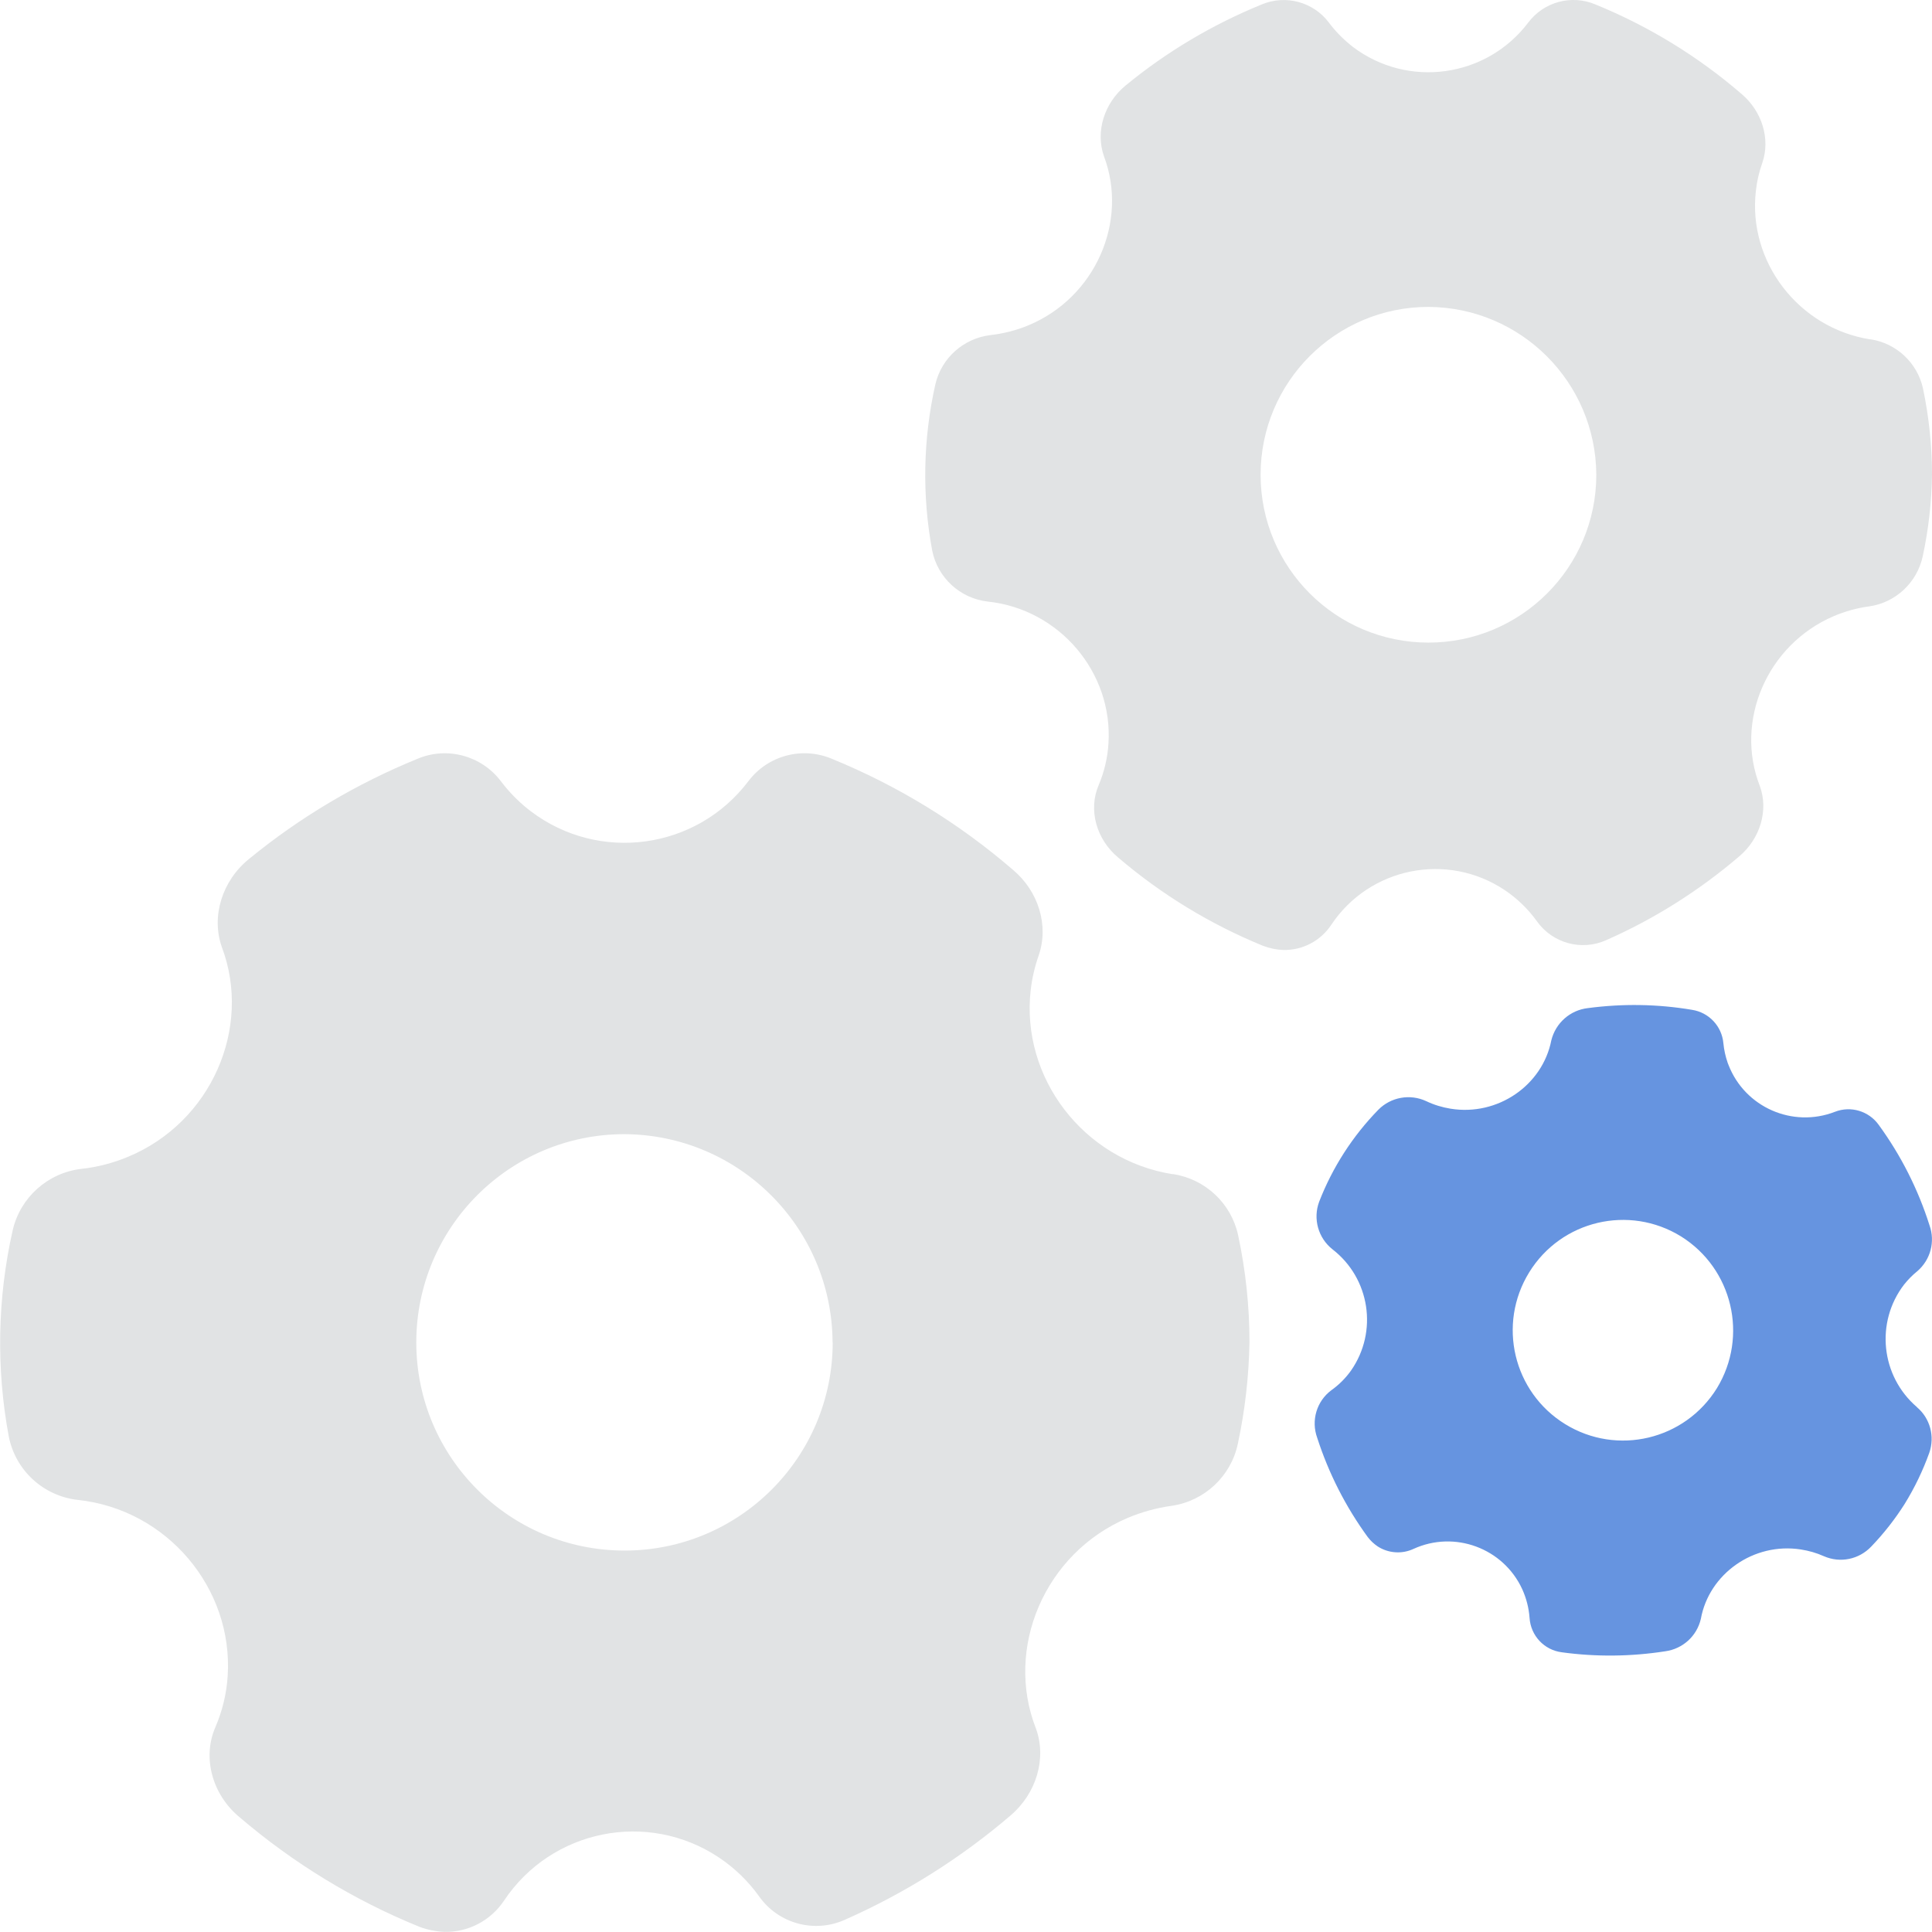 <?xml version="1.0" encoding="UTF-8"?>
<svg id="_레이어_2" data-name="레이어_2" xmlns="http://www.w3.org/2000/svg" viewBox="0 0 156.31 156.31">
  <defs>
    <style>
      .cls-1 {
        fill: #e1e3e4;
      }

      .cls-2 {
        fill: #6694e0;
      }
    </style>
  </defs>
  <g id="_레이어_1-2" data-name="레이어_1">
    <g id="Layer_9">
      <path class="cls-1" d="M94.88,95c-7.22-1.14-12.3-7.82-11.49-14.9.11-.96.33-1.9.65-2.81.83-2.41-.02-5.19-2.09-6.92-4.37-3.77-9.31-6.8-14.65-8.98-2.4-1.01-5.18-.27-6.75,1.81-4.19,5.54-12.07,6.63-17.6,2.44-.09-.07-.18-.14-.27-.21-.81-.65-1.53-1.4-2.16-2.23-1.57-2.07-4.35-2.82-6.74-1.81-4.93,2.01-9.53,4.74-13.64,8.11-2.17,1.76-3.07,4.65-2.19,7.13,2.46,6.53-.86,14.18-7.61,16.97-1.2.5-2.47.83-3.77.97-2.7.32-4.92,2.3-5.54,4.95-1.24,5.49-1.35,11.17-.32,16.7.54,2.74,2.79,4.81,5.57,5.13,7.23.76,12.6,7.15,12.14,14.25-.09,1.43-.43,2.83-1,4.15-1.07,2.47-.24,5.46,1.97,7.28,4.34,3.71,9.24,6.7,14.52,8.85.66.25,1.35.39,2.05.42,1.93.04,3.75-.92,4.82-2.53,3.84-5.76,11.62-7.33,17.38-3.49,1.26.84,2.36,1.9,3.25,3.14,1.57,2.23,4.51,3.02,6.99,1.88,4.83-2.14,9.33-4.97,13.35-8.41,2.1-1.78,2.95-4.62,2.06-7.05-2.54-6.49.7-14.18,7.42-17.03,1.14-.48,2.33-.81,3.56-.98,2.67-.39,4.81-2.4,5.36-5.03.58-2.7.89-5.45.94-8.21,0-2.91-.31-5.81-.92-8.66-.56-2.58-2.66-4.54-5.27-4.94h0ZM67.37,108.6c0,9.3-7.54,16.85-16.84,16.85-9.3,0-16.85-7.54-16.85-16.84,0-9.3,7.54-16.85,16.84-16.85h0c9.28.05,16.79,7.56,16.84,16.84h0Z"/>
      <path class="cls-1" d="M151.32,27.46c-5.82-.92-9.92-6.3-9.26-12.01.08-.77.26-1.54.52-2.27.67-1.94-.02-4.18-1.68-5.58-3.52-3.04-7.51-5.48-11.82-7.24-1.94-.82-4.18-.21-5.44,1.47-3.38,4.46-9.73,5.34-14.19,1.96-.07-.05-.14-.11-.21-.17-.65-.53-1.23-1.13-1.73-1.8-1.26-1.67-3.5-2.27-5.43-1.46-3.97,1.62-7.68,3.82-10.99,6.54-1.75,1.42-2.48,3.75-1.77,5.75,1.98,5.26-.69,11.43-6.14,13.68-.97.4-1.99.66-3.04.78-2.17.26-3.96,1.84-4.46,3.97-1,4.42-1.09,9-.26,13.46.44,2.2,2.25,3.87,4.49,4.13,5.82.61,10.15,5.76,9.77,11.49-.07,1.16-.34,2.29-.79,3.36-.86,1.99-.19,4.4,1.59,5.87,3.5,2.99,7.45,5.39,11.7,7.13.53.2,1.09.32,1.65.34,1.56.03,3.02-.74,3.88-2.04,3.09-4.64,9.36-5.91,14.01-2.82,1.02.68,1.91,1.54,2.62,2.53,1.27,1.79,3.62,2.43,5.62,1.53,3.9-1.72,7.52-4.01,10.76-6.78,1.69-1.43,2.38-3.72,1.66-5.69-2.05-5.23.56-11.42,5.98-13.74.92-.39,1.88-.66,2.87-.79,2.15-.31,3.87-1.93,4.33-4.05.47-2.18.72-4.39.75-6.62,0-2.34-.25-4.68-.73-6.97-.46-2.07-2.15-3.65-4.25-3.97v-.02ZM129.15,38.41c0,7.5-6.08,13.58-13.58,13.58s-13.58-6.08-13.58-13.58,6.08-13.58,13.58-13.58h0c7.48.04,13.54,6.09,13.58,13.58Z"/>
      <path class="cls-2" d="M155.09,113.84c-2.92-2.5-3.38-6.86-1.04-9.91.32-.4.68-.77,1.08-1.09,1.06-.92,1.45-2.38.98-3.7-.92-2.91-2.31-5.66-4.11-8.13-.8-1.12-2.26-1.56-3.54-1.06-3.42,1.33-7.28-.36-8.61-3.78-.02-.06-.05-.12-.07-.18-.18-.52-.3-1.06-.35-1.6-.13-1.37-1.17-2.48-2.54-2.69-2.78-.47-5.61-.51-8.41-.14-1.44.16-2.62,1.2-2.97,2.61-.71,3.63-4.33,6.15-8.15,5.53-.68-.11-1.34-.31-1.97-.61-1.31-.61-2.86-.33-3.87.69-2.08,2.13-3.71,4.66-4.79,7.44-.52,1.38-.08,2.95,1.08,3.86,3.03,2.35,3.69,6.65,1.5,9.8-.44.62-.98,1.16-1.6,1.6-1.19.89-1.65,2.45-1.14,3.85.93,2.88,2.31,5.59,4.09,8.03.23.3.5.55.81.76.86.55,1.95.63,2.88.2,3.33-1.53,7.28-.07,8.81,3.26.33.73.53,1.51.59,2.31.09,1.44,1.18,2.61,2.61,2.79,2.77.38,5.59.35,8.36-.08,1.42-.19,2.57-1.23,2.89-2.63.66-3.63,4.26-6.2,8.08-5.61.65.1,1.28.28,1.88.55,1.31.57,2.83.26,3.82-.78,1.01-1.05,1.92-2.21,2.7-3.44.81-1.31,1.48-2.7,2-4.15.46-1.32.07-2.79-1-3.69h0ZM138.91,112.31c-2.59,4.19-8.08,5.5-12.28,2.91s-5.5-8.08-2.91-12.28,8.08-5.5,12.28-2.91c0,0,0,0,0,0,4.17,2.6,5.47,8.08,2.91,12.28h0Z"/>
    </g>
  </g>
</svg>